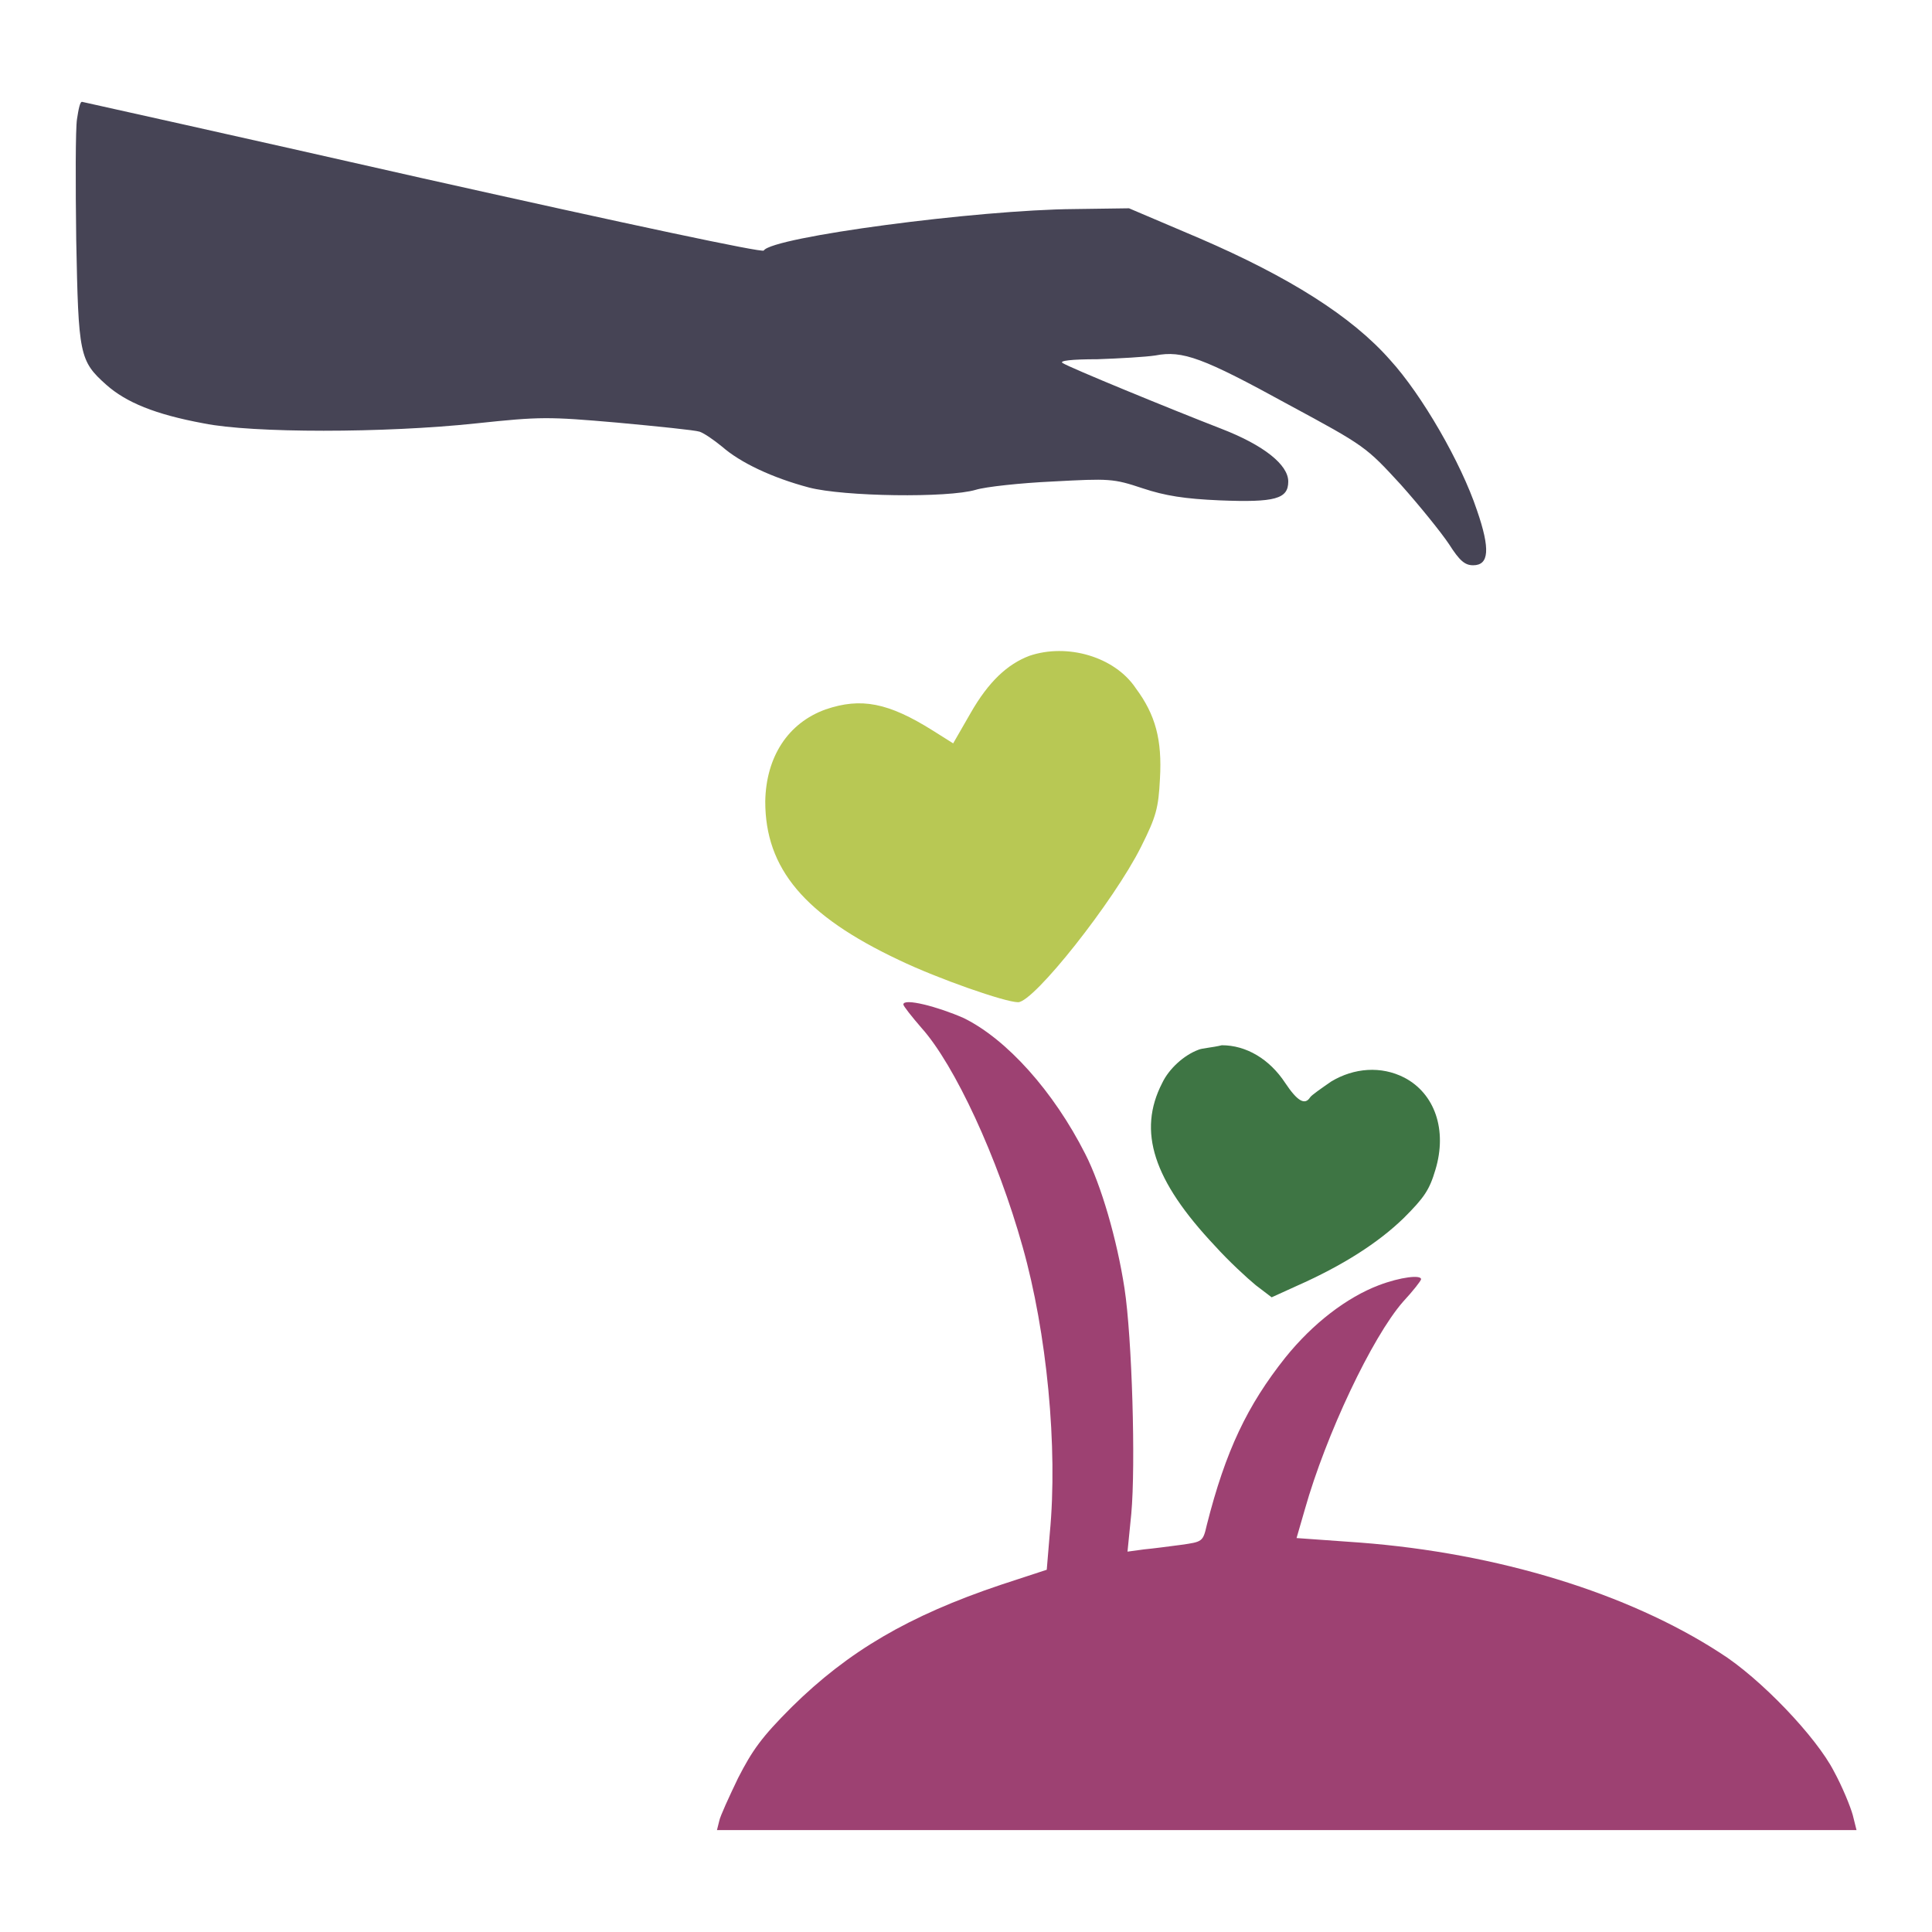 <svg xmlns="http://www.w3.org/2000/svg" xmlns:xlink="http://www.w3.org/1999/xlink" x="0px" y="0px" viewBox="0 0 256 256" xml:space="preserve"><g><g><g><path fill="#464455" data-title="Layer 0" d="M10.2,15.8c-0.2,1.3-0.2,8.5-0.1,16c0.3,15.2,0.4,16,4,19.2c2.6,2.3,6.4,3.9,12.9,5.1c6.4,1.3,23.9,1.3,36.1,0c8.5-0.9,9.5-0.9,18.7-0.1c5.4,0.5,10.3,1,10.9,1.2c0.6,0.2,1.9,1.1,3,2c2.4,2.1,6.6,4.1,11.5,5.4c4.6,1.2,18.4,1.4,22.1,0.3c1.3-0.4,5.9-0.9,10.2-1.1c7.5-0.4,8-0.4,11.9,0.9c3,1,5.6,1.4,10.2,1.6c7.4,0.3,9.1-0.2,9.1-2.5c0-2.2-3.2-4.8-8.9-7c-6.7-2.6-20.1-8.1-21-8.7c-0.5-0.3,1.2-0.5,4.6-0.5c2.9-0.1,6.4-0.3,7.7-0.5c3.6-0.7,6.3,0.3,17.6,6.5c10.2,5.5,10.3,5.6,14.9,10.6c2.5,2.8,5.4,6.4,6.4,7.9c1.4,2.2,2.1,2.8,3.2,2.8c2.1,0,2.3-2.1,0.5-7.3c-2.1-6.3-7.3-15.3-11.5-19.9c-5.1-5.8-13.4-11-25.2-16.1l-9.4-4l-7.2,0.1c-12.9,0.1-40.1,3.7-41.2,5.5c-0.2,0.3-17.6-3.4-45.3-9.6c-24.7-5.6-45-10.1-45-10.1C10.6,13.4,10.4,14.5,10.2,15.8z"></path><path fill="#b8c854" data-title="Layer 1" d="M136.4,86.9c-2.9,1.1-5.4,3.4-7.8,7.6l-2.3,4l-2.7-1.7c-5.9-3.7-9.5-4.4-14.2-2.8c-5,1.8-7.9,6.3-8,12.2c0,8.9,5.2,15.1,17.7,21c5.2,2.5,14.1,5.6,15.8,5.6c2.1,0,12.7-13.4,16.3-20.6c2-4,2.3-5.1,2.5-9c0.3-5.2-0.6-8.5-3.2-12C147.7,87,141.4,85.2,136.4,86.9z"></path><path fill="#9d4172" data-title="Layer 2" d="M119.7,133.1c0,0.2,1.1,1.6,2.4,3.1c4.4,4.9,10.1,17.2,13.4,29c3.2,11.3,4.7,26.6,3.6,38l-0.4,4.8l-6.1,2c-12.2,4.1-20.2,8.8-27.7,16.2c-4,4-5.2,5.7-7.1,9.4c-1.2,2.5-2.4,5.1-2.5,5.7l-0.3,1.2h75.5H246l-0.5-2c-0.3-1.1-1.4-3.8-2.5-5.8c-2.3-4.5-9.7-12.3-15.1-15.7c-12.2-7.9-29.4-13.2-47.7-14.6l-8.4-0.6l1.1-3.8c2.8-9.9,8.9-22.8,13-27.5c1.3-1.4,2.4-2.8,2.4-3c0-0.6-2.7-0.3-5.6,0.8c-4.2,1.6-8.7,5-12.4,9.6c-5,6.3-7.9,12.3-10.4,22.2c-0.5,2.2-0.6,2.2-3.4,2.6c-1.5,0.2-3.8,0.5-4.9,0.6l-2.2,0.3l0.5-5c0.6-6.5,0.1-23.4-0.9-29.9c-1-6.5-3.1-13.7-5.2-17.8c-4.2-8.3-10.4-15.2-16.1-18C124.3,133.4,119.7,132.2,119.7,133.1z"></path><path fill="#3e7544" data-title="Layer 3" d="M158.8,139.1c-1.9,0.7-3.9,2.5-4.8,4.4c-3.3,6.4-1.2,12.9,7,21.6c1.8,2,4.3,4.3,5.4,5.2l2.1,1.6l3.3-1.5c6.1-2.7,10.8-5.7,14.2-9c2.7-2.7,3.4-3.7,4.2-6.4c1.6-5.3-0.1-10.1-4.1-12.2c-3.1-1.6-6.7-1.3-9.7,0.5c-1.3,0.9-2.6,1.8-2.8,2.1c-0.7,1.1-1.7,0.5-3.3-1.9c-2.1-3.2-5.2-5-8.4-5C160.7,138.8,159.2,138.9,158.8,139.1z"></path></g></g></g></svg>